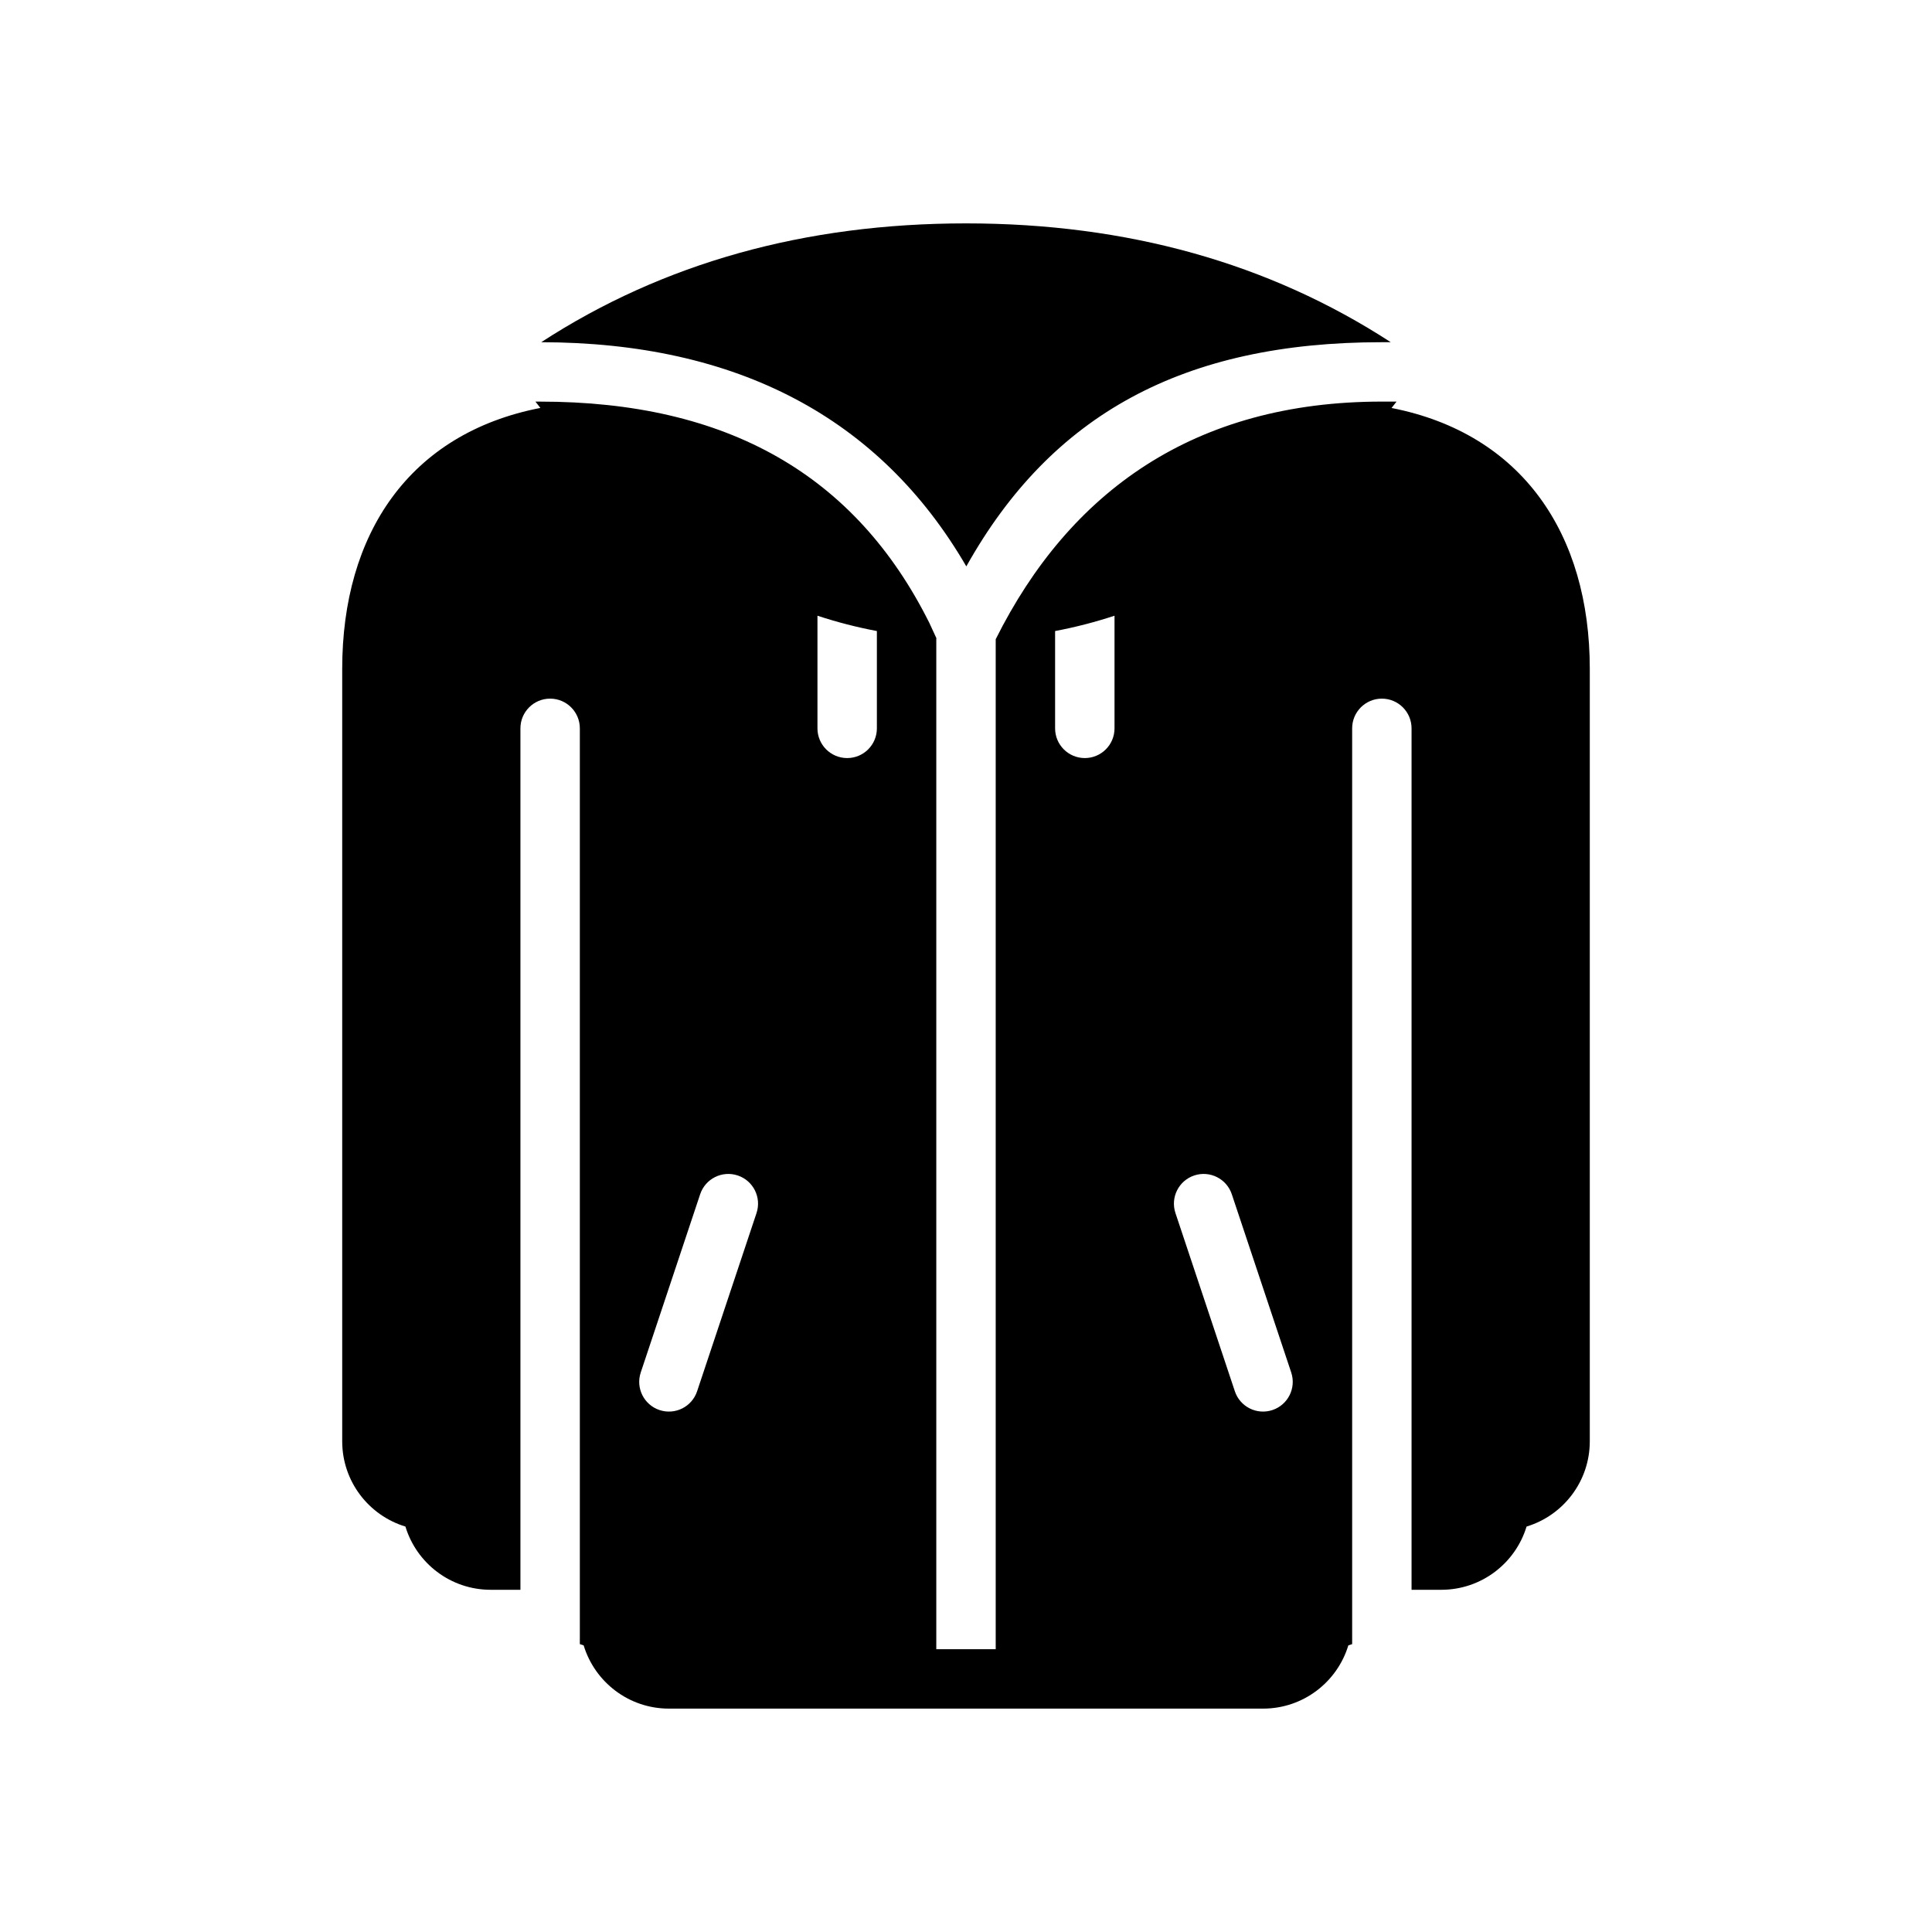 <?xml version="1.0" encoding="UTF-8"?>
<!-- Uploaded to: SVG Find, www.svgrepo.com, Generator: SVG Find Mixer Tools -->
<svg fill="#000000" width="800px" height="800px" version="1.1" viewBox="144 144 512 512" xmlns="http://www.w3.org/2000/svg">
 <path d="m514.1 250.43c-0.441 0.566-0.883 1.129-1.324 1.688 34.598 6.785 52.535 33.426 52.535 69.16v204.67c0 10.66-7.059 19.668-16.758 22.605-2.938 9.699-11.945 16.758-22.605 16.758h-7.871v-228.29c0-4.348-3.523-7.875-7.871-7.875-4.348 0-7.871 3.527-7.871 7.875v242.69c-0.336 0.117-0.672 0.23-1.012 0.332-2.941 9.699-11.949 16.758-22.605 16.758h-157.44c-10.656 0-19.664-7.059-22.602-16.758-0.344-0.102-0.68-0.215-1.012-0.332v-242.69c0-4.348-3.527-7.875-7.875-7.875-4.348 0-7.871 3.527-7.871 7.875v228.29h-7.871c-10.656 0-19.664-7.059-22.605-16.758-9.695-2.938-16.754-11.945-16.754-22.605v-204.67c0-35.805 17.785-62.418 52.52-69.172-0.438-0.555-0.875-1.113-1.312-1.676h1.207c49.617 0 83.578 19.406 103.17 58.621l1.906 4.125-0.051-0.004v267.88h15.746v-267.65c19.59-39.215 52.719-62.977 102.34-62.977zm-1.535-15.742h-2.359c-52.605 0-87.59 19.141-110.12 59.41-22.902-39.414-60.809-59.328-112.66-59.41 32.312-21 69.898-31.488 112.57-31.488 42.668 0 80.254 10.488 112.57 31.488zm-88.953 76.543v25.793c0 4.348 3.527 7.871 7.875 7.871 4.348 0 7.871-3.523 7.871-7.871v-29.855c-5.16 1.703-10.406 3.055-15.746 4.062zm-62.977-4.062v29.855c0 4.348 3.527 7.871 7.875 7.871 4.348 0 7.871-3.523 7.871-7.871v-25.793c-5.34-1.008-10.586-2.359-15.746-4.062zm94.871 158.3 15.742 47.23c1.375 4.125 5.832 6.356 9.957 4.981s6.356-5.832 4.981-9.957l-15.746-47.234c-1.375-4.125-5.832-6.352-9.957-4.977s-6.352 5.832-4.977 9.957zm-111.02 0c1.371-4.125-0.855-8.582-4.981-9.957s-8.582 0.852-9.957 4.977l-15.746 47.234c-1.375 4.125 0.855 8.582 4.981 9.957s8.582-0.855 9.957-4.981z"/>
</svg>